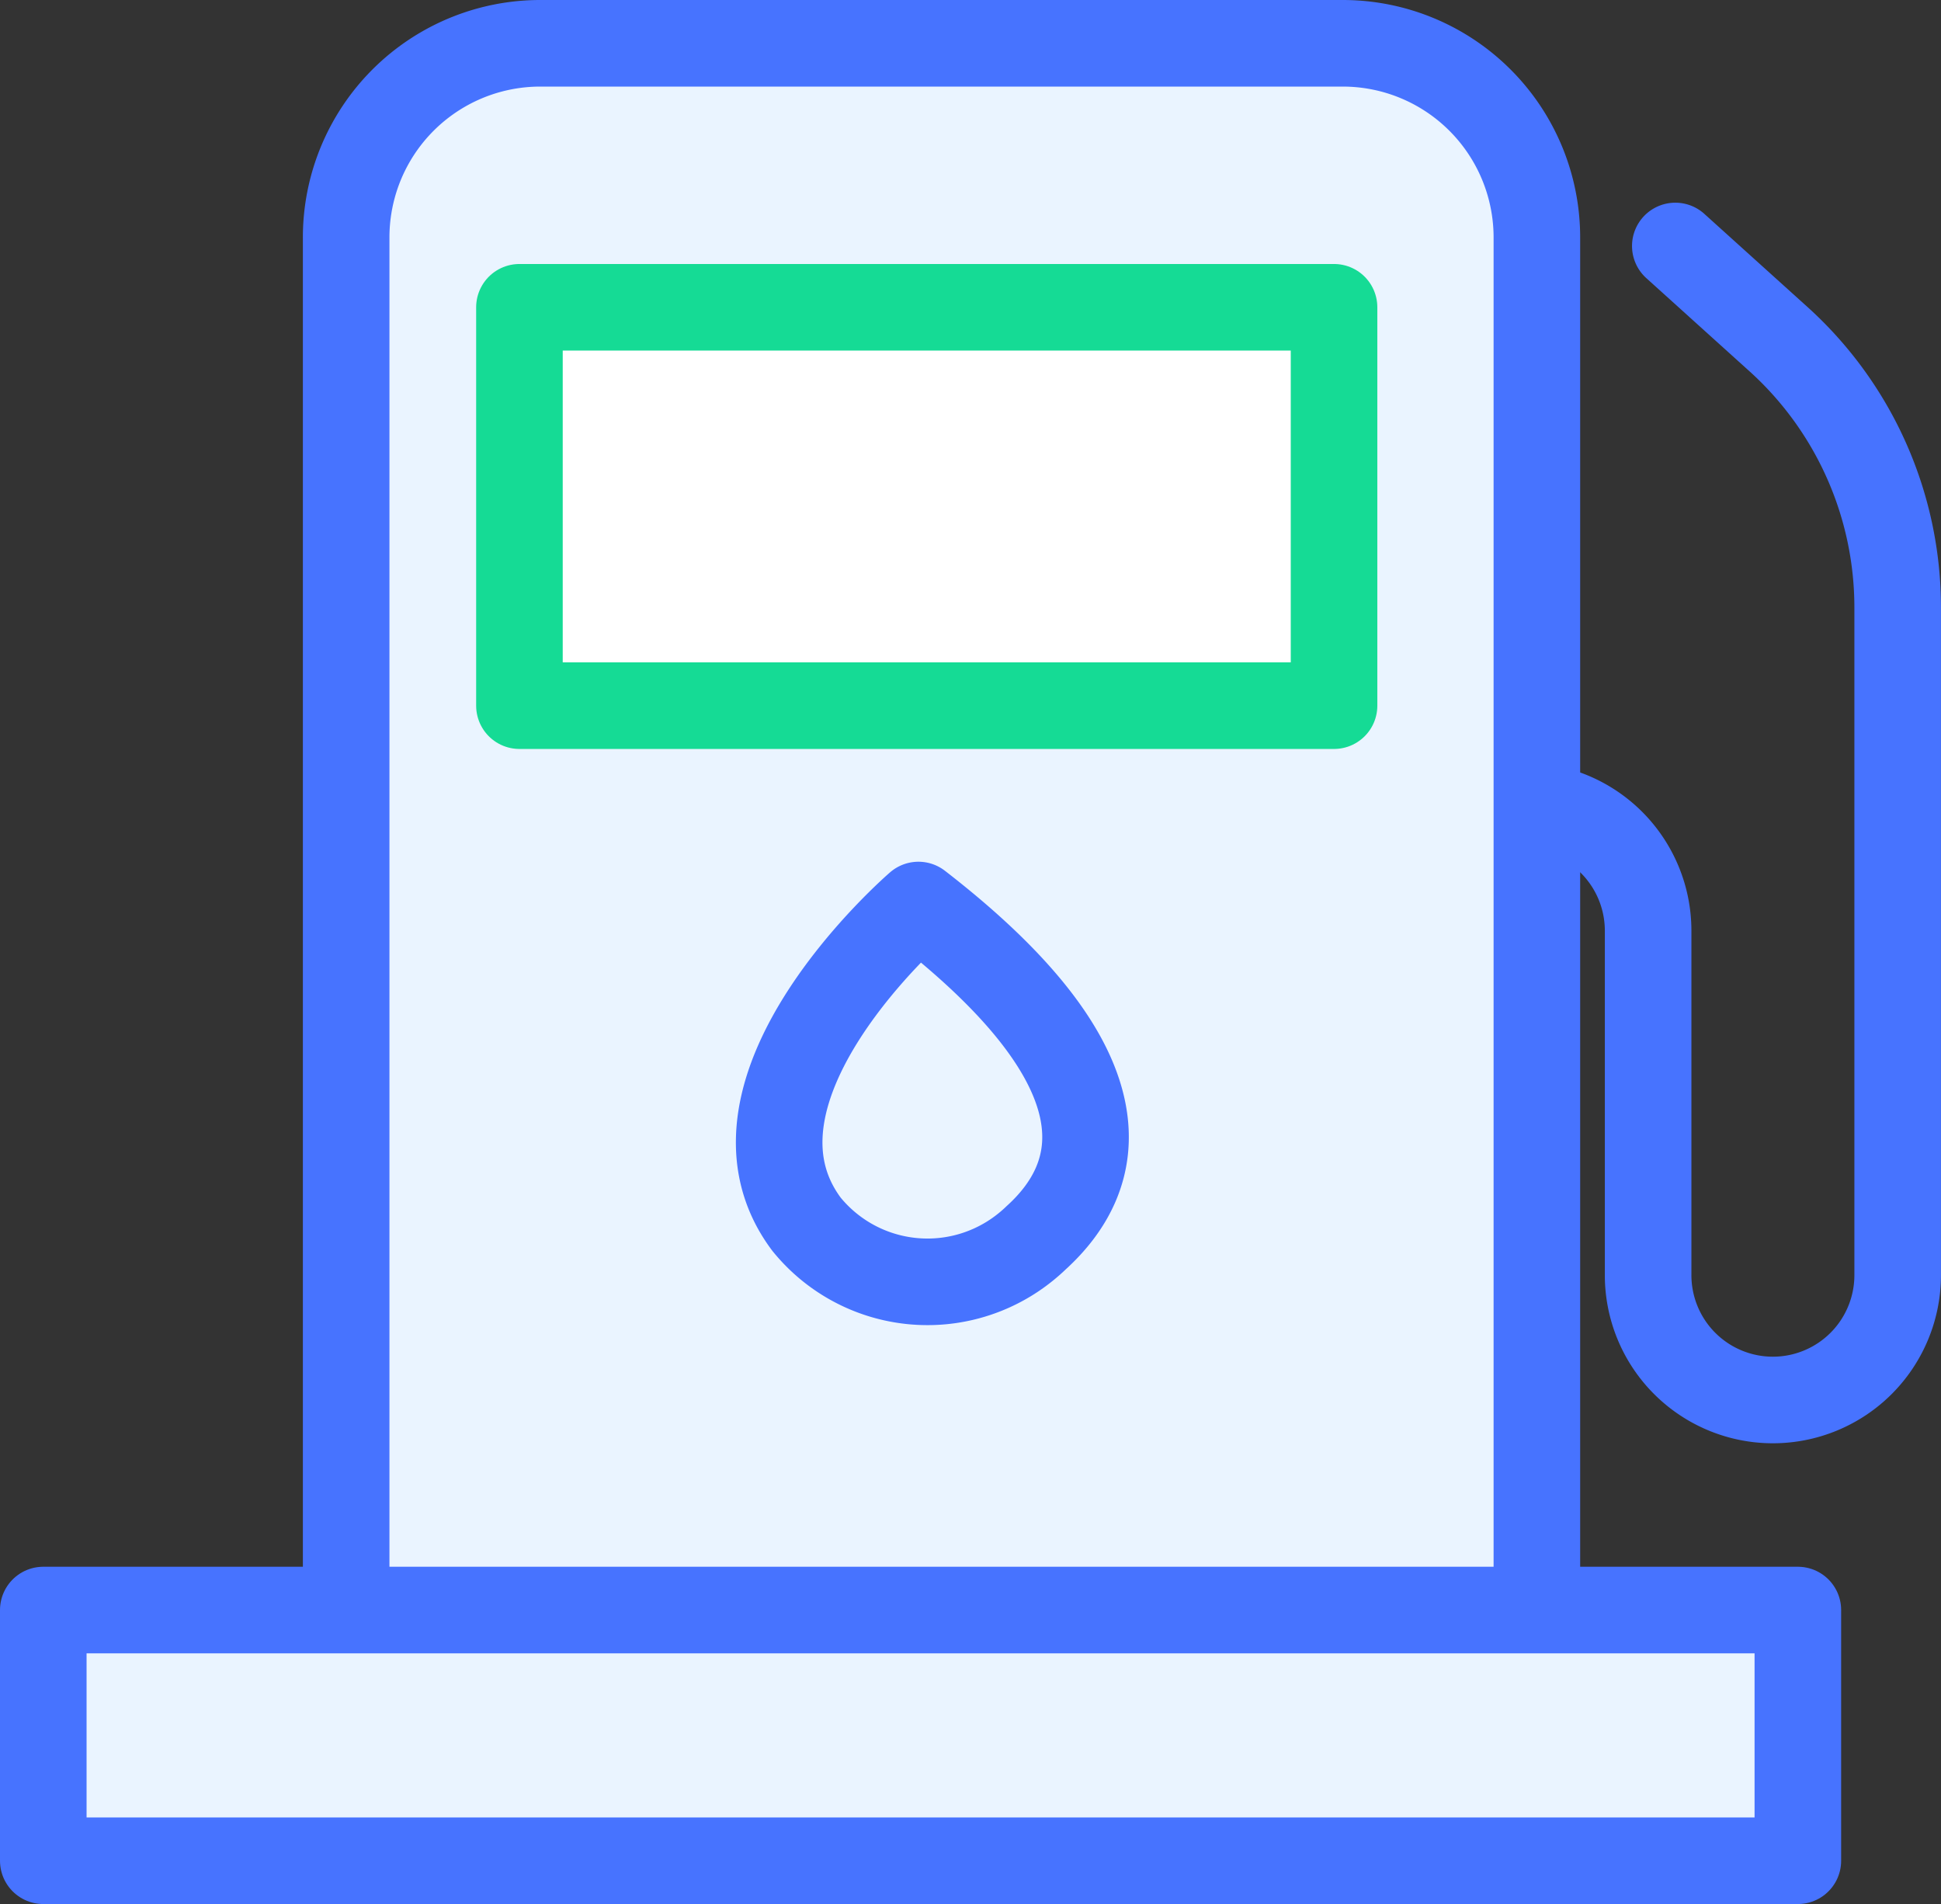 <svg xmlns="http://www.w3.org/2000/svg" width="44.841" height="43.982" viewBox="0 0 44.841 43.982">
    <rect x="0" y="0" width="44.841" height="43.982" fill="#333333" stroke="none"/>
    <g data-name="Group 8712">
        <path data-name="Path 11192" d="M12435.027 3777.595h.033a2.885 2.885 0 0 1 2.886 2.884v7.956a2.883 2.883 0 0 0 2.882 2.884h0a2.884 2.884 0 0 0 2.883-2.884v-15.424a8.355 8.355 0 0 0-2.7-6.148l-2.437-2.2" transform="translate(-12399.871 -3758.981)" style="stroke-linecap:round;stroke-linejoin:round;stroke-width:2px;stroke:#4773ff;fill:none"/>
        <path data-name="Rectangle 9319" d="M12412.087 3759.981h18.537a4.485 4.485 0 0 1 4.484 4.484h0v35.327h-27.508v-35.327a4.484 4.484 0 0 1 4.487-4.484z" transform="translate(-12399.603 -3758.981)" style="fill:#eaf4ff;stroke-linecap:round;stroke-linejoin:round;stroke-width:2px;stroke:#4773ff"/>
        <path data-name="Rectangle 9320" transform="translate(12 7.098)" style="fill:#fff;stroke:#15db95;stroke-linecap:round;stroke-linejoin:round;stroke-width:2px" d="M0 0h18.819v9.202H0z"/>
        <path data-name="Rectangle 9321" transform="translate(1 37.19)" style="fill:#eaf4ff;stroke-linecap:round;stroke-linejoin:round;stroke-width:2px;stroke:#4773ff" d="M0 0h40.534v5.791H0z"/>
        <path data-name="Path 11191" d="M12421.033 3782.622s-4.927 4.239-2.587 7.372a3.6 3.6 0 0 0 5.073.52 3.5 3.5 0 0 0 .233-.206c1.531-1.388 2.26-3.836-2.719-7.686z" transform="translate(-12399.815 -3761.717)" style="stroke-linecap:round;stroke-linejoin:round;stroke-width:2px;stroke:#4773ff;fill:none"/>
    </g>
</svg>
